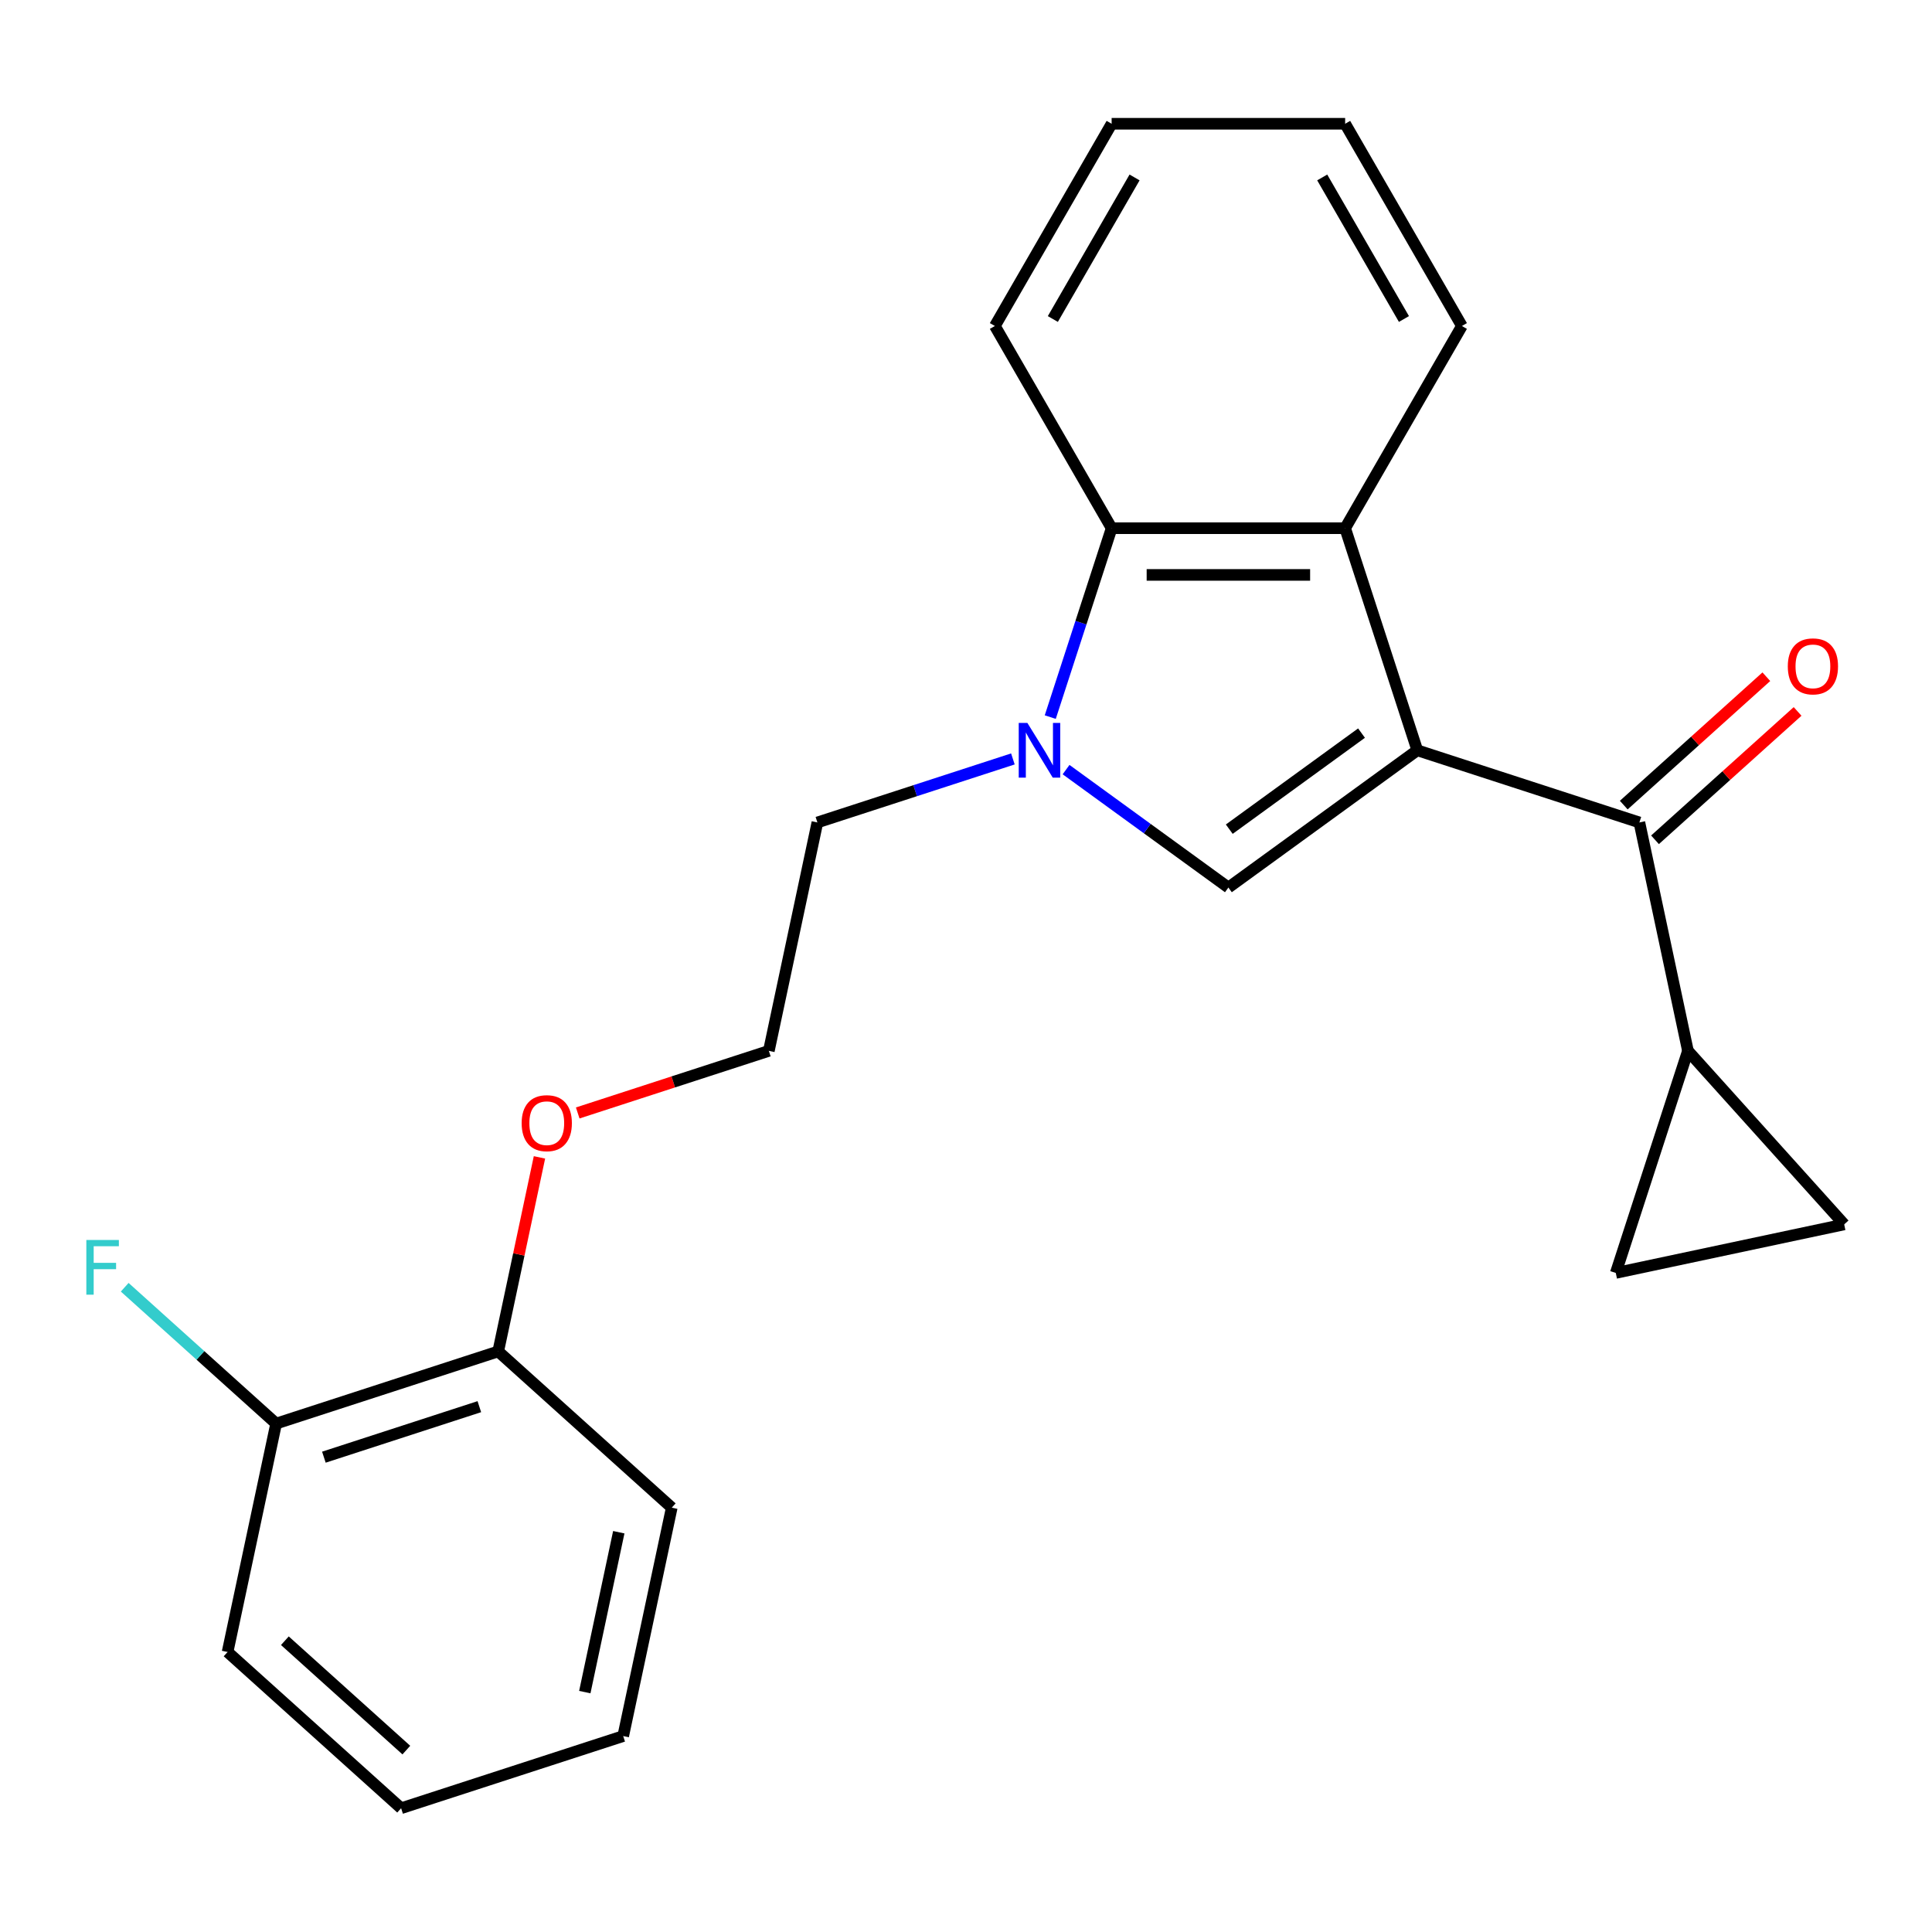 <?xml version='1.0' encoding='iso-8859-1'?>
<svg version='1.1' baseProfile='full'
              xmlns='http://www.w3.org/2000/svg'
                      xmlns:rdkit='http://www.rdkit.org/xml'
                      xmlns:xlink='http://www.w3.org/1999/xlink'
                  xml:space='preserve'
width='1000px' height='1000px' viewBox='0 0 1000 1000'>
<!-- END OF HEADER -->
<rect style='opacity:1.0;fill:#FFFFFF;stroke:none' width='1000' height='1000' x='0' y='0'> </rect>
<path class='bond-0' d='M 733.594,388.351 L 635.813,459.393' style='fill:none;fill-rule:evenodd;stroke:#000000;stroke-width:6px;stroke-linecap:butt;stroke-linejoin:miter;stroke-opacity:1' />
<path class='bond-0' d='M 704.718,379.451 L 636.272,429.18' style='fill:none;fill-rule:evenodd;stroke:#000000;stroke-width:6px;stroke-linecap:butt;stroke-linejoin:miter;stroke-opacity:1' />
<path class='bond-2' d='M 733.594,388.351 L 696.245,273.402' style='fill:none;fill-rule:evenodd;stroke:#000000;stroke-width:6px;stroke-linecap:butt;stroke-linejoin:miter;stroke-opacity:1' />
<path class='bond-3' d='M 733.594,388.351 L 848.543,425.7' style='fill:none;fill-rule:evenodd;stroke:#000000;stroke-width:6px;stroke-linecap:butt;stroke-linejoin:miter;stroke-opacity:1' />
<path class='bond-1' d='M 635.813,459.393 L 593.803,428.871' style='fill:none;fill-rule:evenodd;stroke:#000000;stroke-width:6px;stroke-linecap:butt;stroke-linejoin:miter;stroke-opacity:1' />
<path class='bond-1' d='M 593.803,428.871 L 551.793,398.349' style='fill:none;fill-rule:evenodd;stroke:#0000FF;stroke-width:6px;stroke-linecap:butt;stroke-linejoin:miter;stroke-opacity:1' />
<path class='bond-11' d='M 524.27,392.822 L 473.677,409.261' style='fill:none;fill-rule:evenodd;stroke:#0000FF;stroke-width:6px;stroke-linecap:butt;stroke-linejoin:miter;stroke-opacity:1' />
<path class='bond-11' d='M 473.677,409.261 L 423.083,425.7' style='fill:none;fill-rule:evenodd;stroke:#000000;stroke-width:6px;stroke-linecap:butt;stroke-linejoin:miter;stroke-opacity:1' />
<path class='bond-23' d='M 543.614,371.169 L 559.498,322.286' style='fill:none;fill-rule:evenodd;stroke:#0000FF;stroke-width:6px;stroke-linecap:butt;stroke-linejoin:miter;stroke-opacity:1' />
<path class='bond-23' d='M 559.498,322.286 L 575.381,273.402' style='fill:none;fill-rule:evenodd;stroke:#000000;stroke-width:6px;stroke-linecap:butt;stroke-linejoin:miter;stroke-opacity:1' />
<path class='bond-4' d='M 696.245,273.402 L 575.381,273.402' style='fill:none;fill-rule:evenodd;stroke:#000000;stroke-width:6px;stroke-linecap:butt;stroke-linejoin:miter;stroke-opacity:1' />
<path class='bond-4' d='M 678.115,297.575 L 593.51,297.575' style='fill:none;fill-rule:evenodd;stroke:#000000;stroke-width:6px;stroke-linecap:butt;stroke-linejoin:miter;stroke-opacity:1' />
<path class='bond-14' d='M 696.245,273.402 L 756.677,168.731' style='fill:none;fill-rule:evenodd;stroke:#000000;stroke-width:6px;stroke-linecap:butt;stroke-linejoin:miter;stroke-opacity:1' />
<path class='bond-5' d='M 848.543,425.7 L 873.672,543.923' style='fill:none;fill-rule:evenodd;stroke:#000000;stroke-width:6px;stroke-linecap:butt;stroke-linejoin:miter;stroke-opacity:1' />
<path class='bond-8' d='M 856.63,434.682 L 893.529,401.458' style='fill:none;fill-rule:evenodd;stroke:#000000;stroke-width:6px;stroke-linecap:butt;stroke-linejoin:miter;stroke-opacity:1' />
<path class='bond-8' d='M 893.529,401.458 L 930.428,368.234' style='fill:none;fill-rule:evenodd;stroke:#FF0000;stroke-width:6px;stroke-linecap:butt;stroke-linejoin:miter;stroke-opacity:1' />
<path class='bond-8' d='M 840.455,416.718 L 877.354,383.494' style='fill:none;fill-rule:evenodd;stroke:#000000;stroke-width:6px;stroke-linecap:butt;stroke-linejoin:miter;stroke-opacity:1' />
<path class='bond-8' d='M 877.354,383.494 L 914.253,350.27' style='fill:none;fill-rule:evenodd;stroke:#FF0000;stroke-width:6px;stroke-linecap:butt;stroke-linejoin:miter;stroke-opacity:1' />
<path class='bond-16' d='M 575.381,273.402 L 514.949,168.731' style='fill:none;fill-rule:evenodd;stroke:#000000;stroke-width:6px;stroke-linecap:butt;stroke-linejoin:miter;stroke-opacity:1' />
<path class='bond-6' d='M 873.672,543.923 L 954.545,633.742' style='fill:none;fill-rule:evenodd;stroke:#000000;stroke-width:6px;stroke-linecap:butt;stroke-linejoin:miter;stroke-opacity:1' />
<path class='bond-7' d='M 873.672,543.923 L 836.323,658.871' style='fill:none;fill-rule:evenodd;stroke:#000000;stroke-width:6px;stroke-linecap:butt;stroke-linejoin:miter;stroke-opacity:1' />
<path class='bond-24' d='M 954.545,633.742 L 836.323,658.871' style='fill:none;fill-rule:evenodd;stroke:#000000;stroke-width:6px;stroke-linecap:butt;stroke-linejoin:miter;stroke-opacity:1' />
<path class='bond-9' d='M 142.928,736.844 L 257.877,699.495' style='fill:none;fill-rule:evenodd;stroke:#000000;stroke-width:6px;stroke-linecap:butt;stroke-linejoin:miter;stroke-opacity:1' />
<path class='bond-9' d='M 167.64,754.231 L 248.104,728.087' style='fill:none;fill-rule:evenodd;stroke:#000000;stroke-width:6px;stroke-linecap:butt;stroke-linejoin:miter;stroke-opacity:1' />
<path class='bond-12' d='M 142.928,736.844 L 103.739,701.558' style='fill:none;fill-rule:evenodd;stroke:#000000;stroke-width:6px;stroke-linecap:butt;stroke-linejoin:miter;stroke-opacity:1' />
<path class='bond-12' d='M 103.739,701.558 L 64.55,666.272' style='fill:none;fill-rule:evenodd;stroke:#33CCCC;stroke-width:6px;stroke-linecap:butt;stroke-linejoin:miter;stroke-opacity:1' />
<path class='bond-17' d='M 142.928,736.844 L 117.799,855.067' style='fill:none;fill-rule:evenodd;stroke:#000000;stroke-width:6px;stroke-linecap:butt;stroke-linejoin:miter;stroke-opacity:1' />
<path class='bond-10' d='M 257.877,699.495 L 268.551,649.274' style='fill:none;fill-rule:evenodd;stroke:#000000;stroke-width:6px;stroke-linecap:butt;stroke-linejoin:miter;stroke-opacity:1' />
<path class='bond-10' d='M 268.551,649.274 L 279.226,599.053' style='fill:none;fill-rule:evenodd;stroke:#FF0000;stroke-width:6px;stroke-linecap:butt;stroke-linejoin:miter;stroke-opacity:1' />
<path class='bond-18' d='M 257.877,699.495 L 347.696,780.369' style='fill:none;fill-rule:evenodd;stroke:#000000;stroke-width:6px;stroke-linecap:butt;stroke-linejoin:miter;stroke-opacity:1' />
<path class='bond-15' d='M 423.083,425.7 L 397.954,543.923' style='fill:none;fill-rule:evenodd;stroke:#000000;stroke-width:6px;stroke-linecap:butt;stroke-linejoin:miter;stroke-opacity:1' />
<path class='bond-13' d='M 299.027,576.066 L 348.491,559.994' style='fill:none;fill-rule:evenodd;stroke:#FF0000;stroke-width:6px;stroke-linecap:butt;stroke-linejoin:miter;stroke-opacity:1' />
<path class='bond-13' d='M 348.491,559.994 L 397.954,543.923' style='fill:none;fill-rule:evenodd;stroke:#000000;stroke-width:6px;stroke-linecap:butt;stroke-linejoin:miter;stroke-opacity:1' />
<path class='bond-19' d='M 756.677,168.731 L 696.245,64.059' style='fill:none;fill-rule:evenodd;stroke:#000000;stroke-width:6px;stroke-linecap:butt;stroke-linejoin:miter;stroke-opacity:1' />
<path class='bond-19' d='M 726.678,165.117 L 684.375,91.847' style='fill:none;fill-rule:evenodd;stroke:#000000;stroke-width:6px;stroke-linecap:butt;stroke-linejoin:miter;stroke-opacity:1' />
<path class='bond-25' d='M 514.949,168.731 L 575.381,64.059' style='fill:none;fill-rule:evenodd;stroke:#000000;stroke-width:6px;stroke-linecap:butt;stroke-linejoin:miter;stroke-opacity:1' />
<path class='bond-25' d='M 544.948,165.117 L 587.25,91.847' style='fill:none;fill-rule:evenodd;stroke:#000000;stroke-width:6px;stroke-linecap:butt;stroke-linejoin:miter;stroke-opacity:1' />
<path class='bond-26' d='M 117.799,855.067 L 207.619,935.94' style='fill:none;fill-rule:evenodd;stroke:#000000;stroke-width:6px;stroke-linecap:butt;stroke-linejoin:miter;stroke-opacity:1' />
<path class='bond-26' d='M 147.447,849.234 L 210.32,905.845' style='fill:none;fill-rule:evenodd;stroke:#000000;stroke-width:6px;stroke-linecap:butt;stroke-linejoin:miter;stroke-opacity:1' />
<path class='bond-21' d='M 347.696,780.369 L 322.567,898.591' style='fill:none;fill-rule:evenodd;stroke:#000000;stroke-width:6px;stroke-linecap:butt;stroke-linejoin:miter;stroke-opacity:1' />
<path class='bond-21' d='M 320.282,793.076 L 302.692,875.832' style='fill:none;fill-rule:evenodd;stroke:#000000;stroke-width:6px;stroke-linecap:butt;stroke-linejoin:miter;stroke-opacity:1' />
<path class='bond-20' d='M 696.245,64.059 L 575.381,64.059' style='fill:none;fill-rule:evenodd;stroke:#000000;stroke-width:6px;stroke-linecap:butt;stroke-linejoin:miter;stroke-opacity:1' />
<path class='bond-22' d='M 322.567,898.591 L 207.619,935.94' style='fill:none;fill-rule:evenodd;stroke:#000000;stroke-width:6px;stroke-linecap:butt;stroke-linejoin:miter;stroke-opacity:1' />
<path  class='atom-2' d='M 531.772 374.191
L 541.052 389.191
Q 541.972 390.671, 543.452 393.351
Q 544.932 396.031, 545.012 396.191
L 545.012 374.191
L 548.772 374.191
L 548.772 402.511
L 544.892 402.511
L 534.932 386.111
Q 533.772 384.191, 532.532 381.991
Q 531.332 379.791, 530.972 379.111
L 530.972 402.511
L 527.292 402.511
L 527.292 374.191
L 531.772 374.191
' fill='#0000FF'/>
<path  class='atom-9' d='M 925.362 344.906
Q 925.362 338.106, 928.722 334.306
Q 932.082 330.506, 938.362 330.506
Q 944.642 330.506, 948.002 334.306
Q 951.362 338.106, 951.362 344.906
Q 951.362 351.786, 947.962 355.706
Q 944.562 359.586, 938.362 359.586
Q 932.122 359.586, 928.722 355.706
Q 925.362 351.826, 925.362 344.906
M 938.362 356.386
Q 942.682 356.386, 945.002 353.506
Q 947.362 350.586, 947.362 344.906
Q 947.362 339.346, 945.002 336.546
Q 942.682 333.706, 938.362 333.706
Q 934.042 333.706, 931.682 336.506
Q 929.362 339.306, 929.362 344.906
Q 929.362 350.626, 931.682 353.506
Q 934.042 356.386, 938.362 356.386
' fill='#FF0000'/>
<path  class='atom-13' d='M 44.689 641.81
L 61.529 641.81
L 61.529 645.05
L 48.489 645.05
L 48.489 653.65
L 60.089 653.65
L 60.089 656.93
L 48.489 656.93
L 48.489 670.13
L 44.689 670.13
L 44.689 641.81
' fill='#33CCCC'/>
<path  class='atom-14' d='M 270.006 581.352
Q 270.006 574.552, 273.366 570.752
Q 276.726 566.952, 283.006 566.952
Q 289.286 566.952, 292.646 570.752
Q 296.006 574.552, 296.006 581.352
Q 296.006 588.232, 292.606 592.152
Q 289.206 596.032, 283.006 596.032
Q 276.766 596.032, 273.366 592.152
Q 270.006 588.272, 270.006 581.352
M 283.006 592.832
Q 287.326 592.832, 289.646 589.952
Q 292.006 587.032, 292.006 581.352
Q 292.006 575.792, 289.646 572.992
Q 287.326 570.152, 283.006 570.152
Q 278.686 570.152, 276.326 572.952
Q 274.006 575.752, 274.006 581.352
Q 274.006 587.072, 276.326 589.952
Q 278.686 592.832, 283.006 592.832
' fill='#FF0000'/>
</svg>
